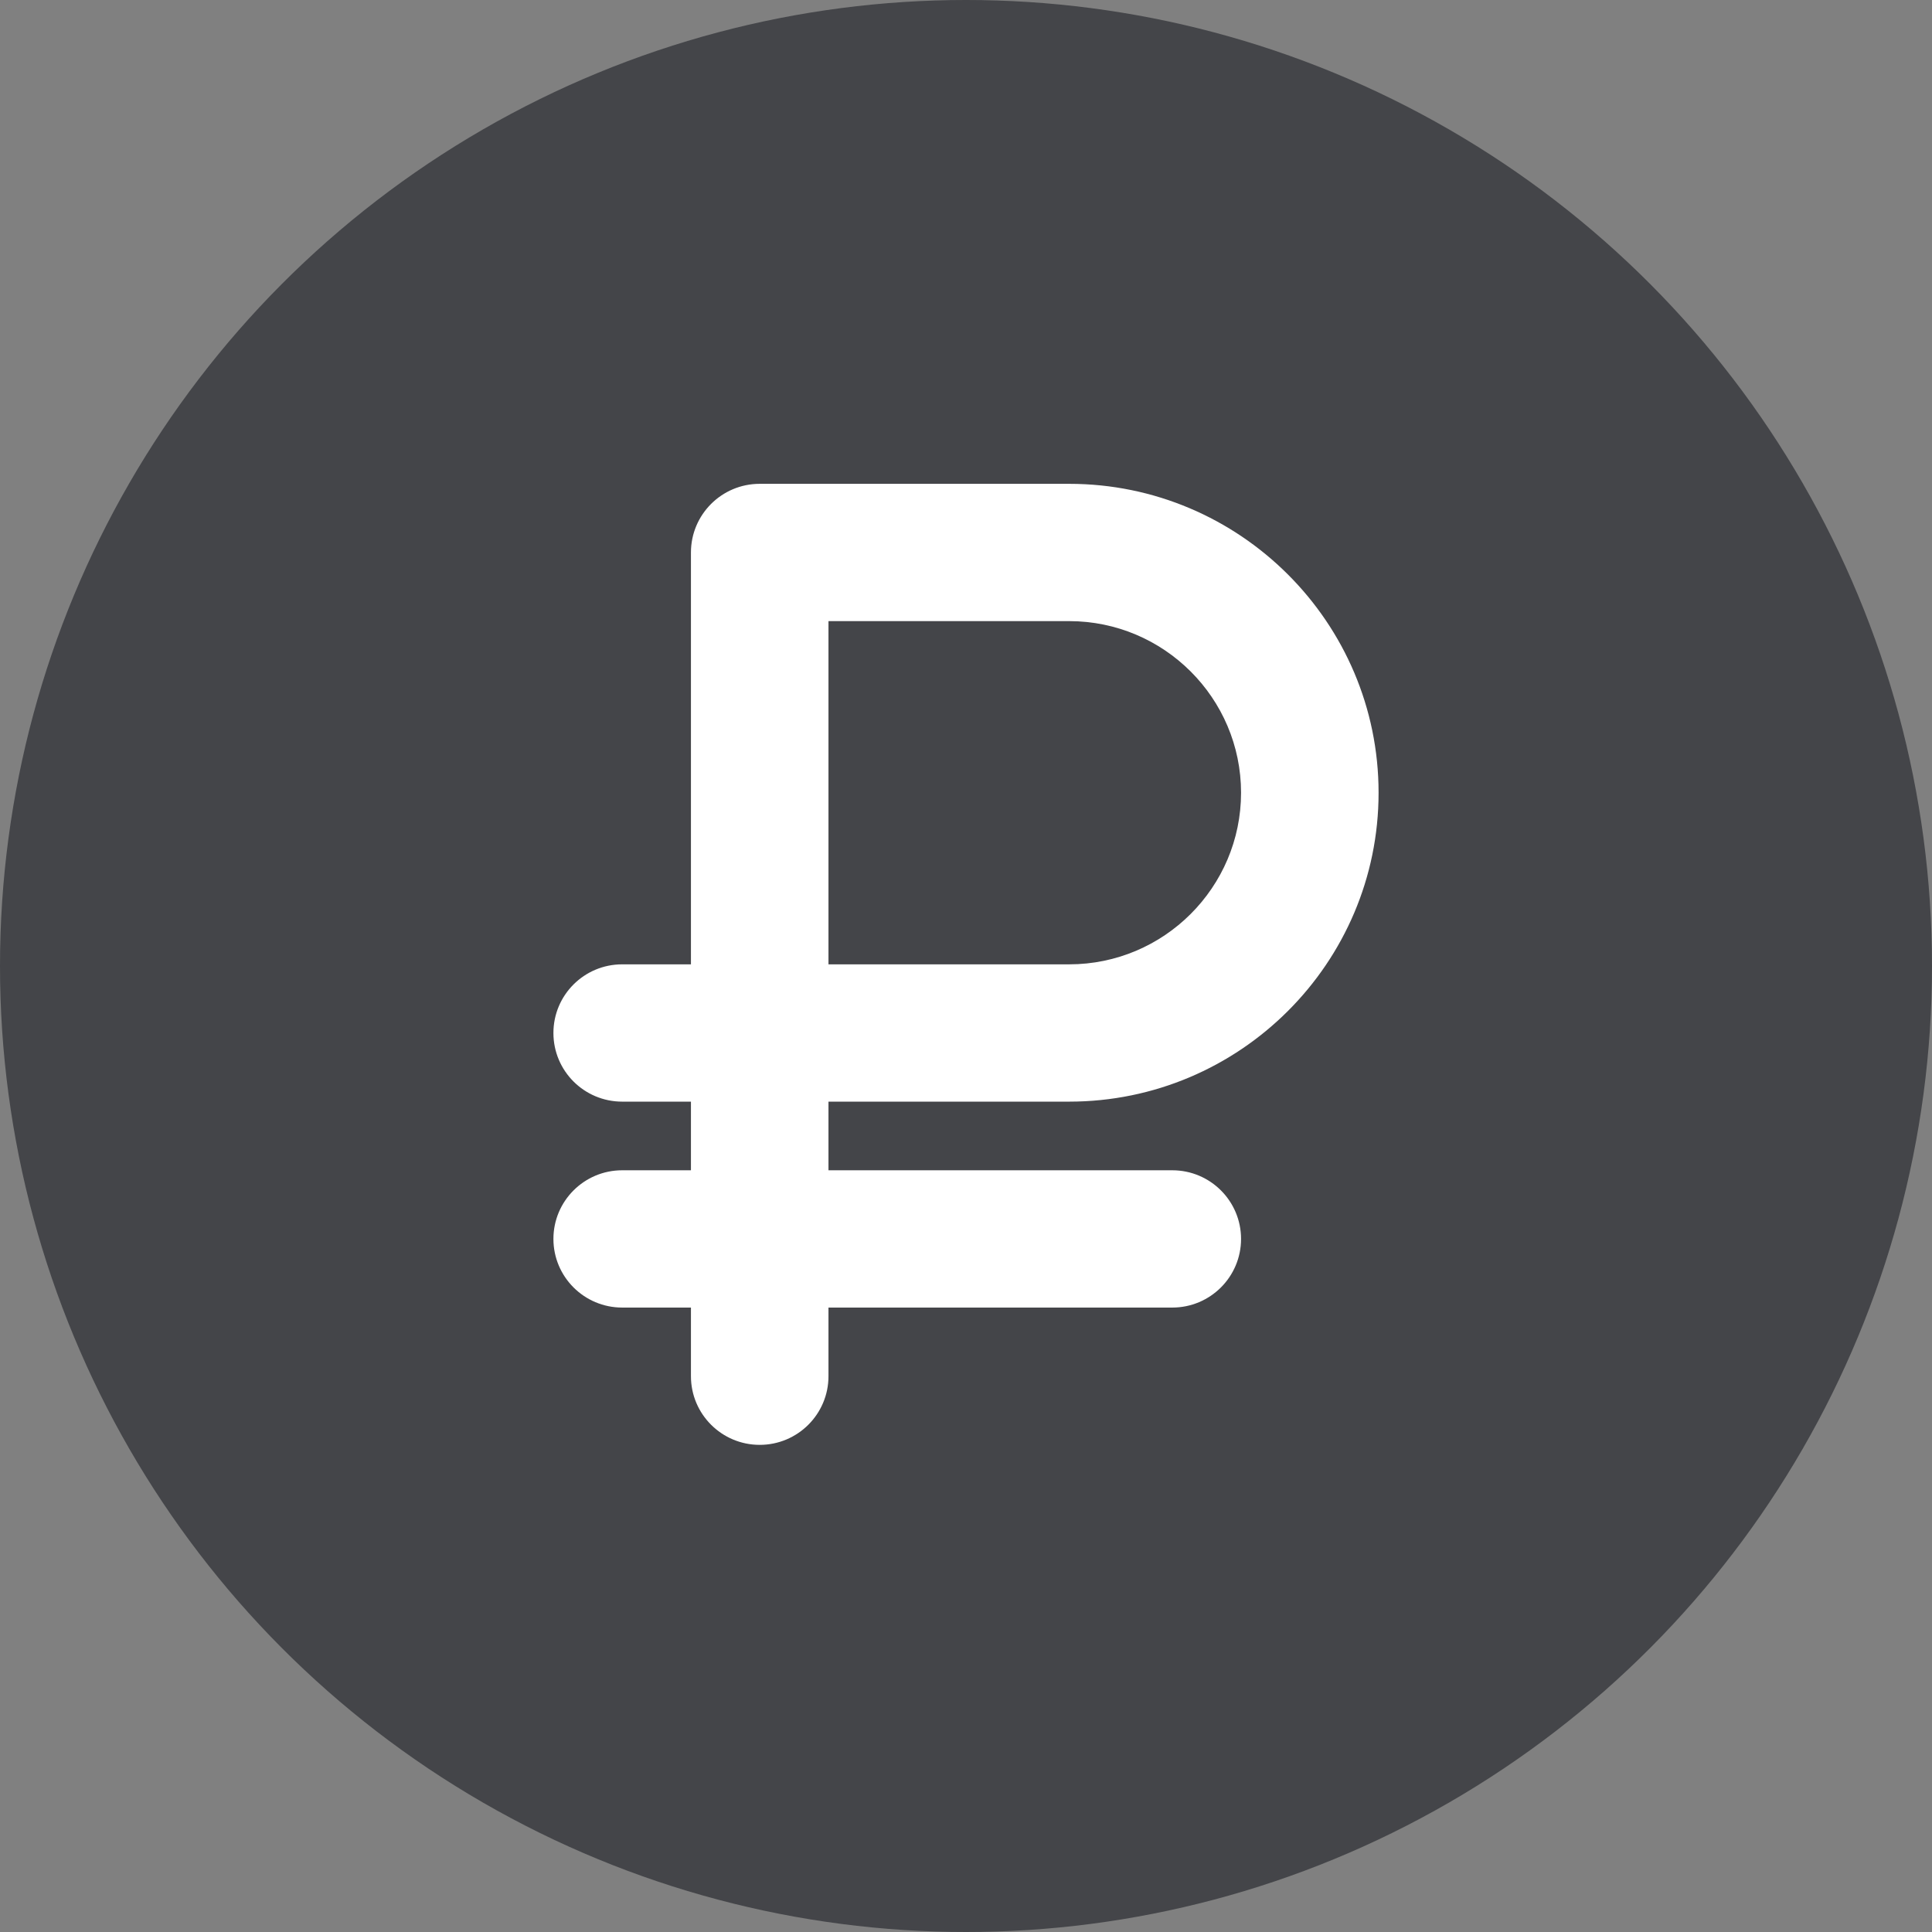 <?xml version="1.0" encoding="UTF-8"?> <svg xmlns="http://www.w3.org/2000/svg" width="583" height="583" viewBox="0 0 583 583" fill="none"><rect x="0" y="0" width="583" height="583" fill="#808080" stroke="none"/><circle cx="291.5" cy="291.5" r="291.5" fill="#080B12" fill-opacity="0.5"></circle><path d="M322.625 332.429C374.117 332.429 416 290.618 416 239.214C416 187.81 374.111 146 322.625 146H229.25C217.792 146 208.5 155.276 208.5 166.714V291H187.75C176.292 291 167 300.257 167 311.714C167 323.172 176.292 332.429 187.75 332.429H208.5V353.143H187.75C176.292 353.143 167 362.419 167 373.857C167 385.295 176.292 394.571 187.75 394.571H208.5V415.286C208.5 426.724 217.792 436 229.25 436C240.708 436 250 426.724 250 415.286V394.571H353.75C365.208 394.571 374.5 385.295 374.5 373.857C374.5 362.419 365.208 353.143 353.75 353.143H250V332.429H322.625ZM250 187.429H322.625C351.221 187.429 374.5 210.667 374.5 239.214C374.5 267.761 351.221 291 322.625 291H250V187.429Z" fill="white"></path></svg> 